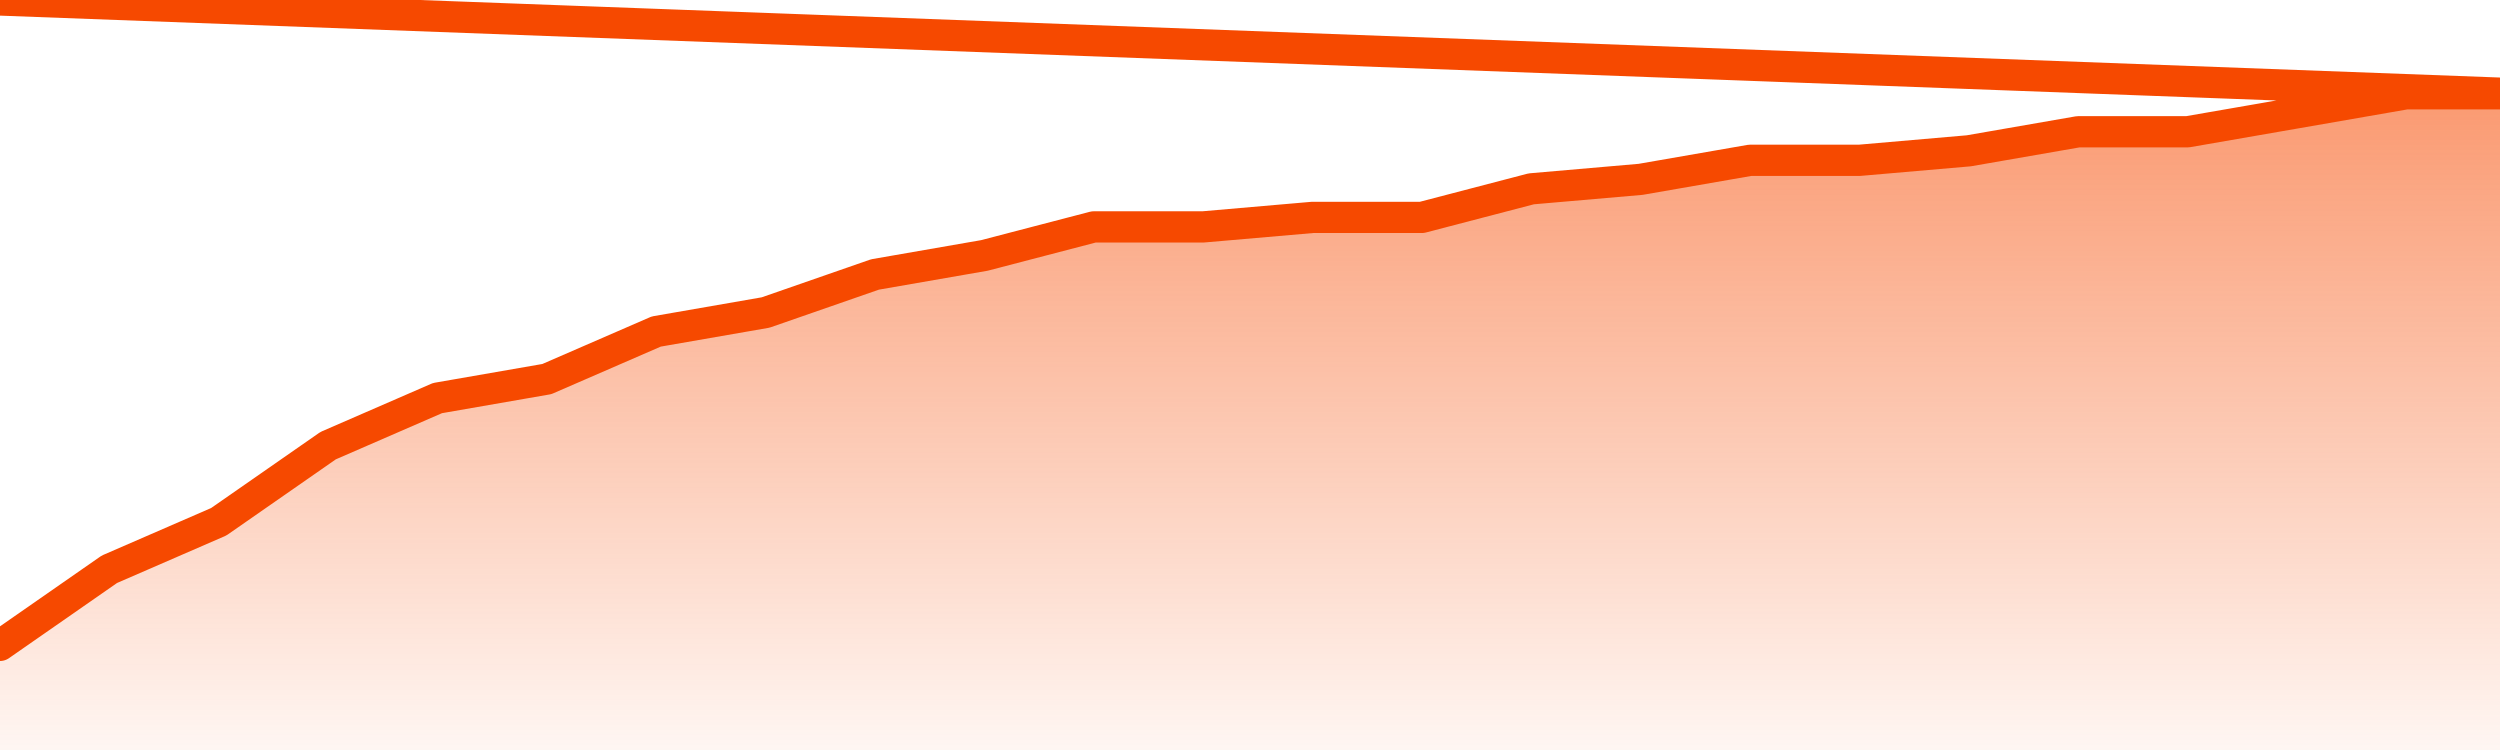       <svg
        version="1.1"
        xmlns="http://www.w3.org/2000/svg"
        width="80"
        height="24"
        viewBox="0 0 80 24">
        <defs>
          <linearGradient x1=".5" x2=".5" y2="1" id="gradient">
            <stop offset="0" stop-color="#F64900"/>
            <stop offset="1" stop-color="#f64900" stop-opacity="0"/>
          </linearGradient>
        </defs>
        <path
          fill="url(#gradient)"
          fill-opacity="0.56"
          stroke="none"
          d="M 0,26 0.0,20.652 3.5,18.217 7.0,16.696 10.5,14.261 14.0,12.739 17.5,12.13 21.0,10.609 24.5,10.0 28.0,8.783 31.5,8.174 35.0,7.261 38.5,7.261 42.0,6.957 45.5,6.957 49.0,6.043 52.5,5.739 56.0,5.13 59.5,5.13 63.0,4.826 66.5,4.217 70.0,4.217 73.5,3.609 77.0,3.0 80.5,3.0 82,26 Z"
        />
        <path
          fill="none"
          stroke="#F64900"
          stroke-width="1"
          stroke-linejoin="round"
          stroke-linecap="round"
          d="M 0.0,20.652 3.5,18.217 7.0,16.696 10.5,14.261 14.0,12.739 17.5,12.13 21.0,10.609 24.5,10.0 28.0,8.783 31.5,8.174 35.0,7.261 38.5,7.261 42.0,6.957 45.5,6.957 49.0,6.043 52.5,5.739 56.0,5.13 59.5,5.13 63.0,4.826 66.5,4.217 70.0,4.217 73.5,3.609 77.0,3.0 80.5,3.0.join(' ') }"
        />
      </svg>
